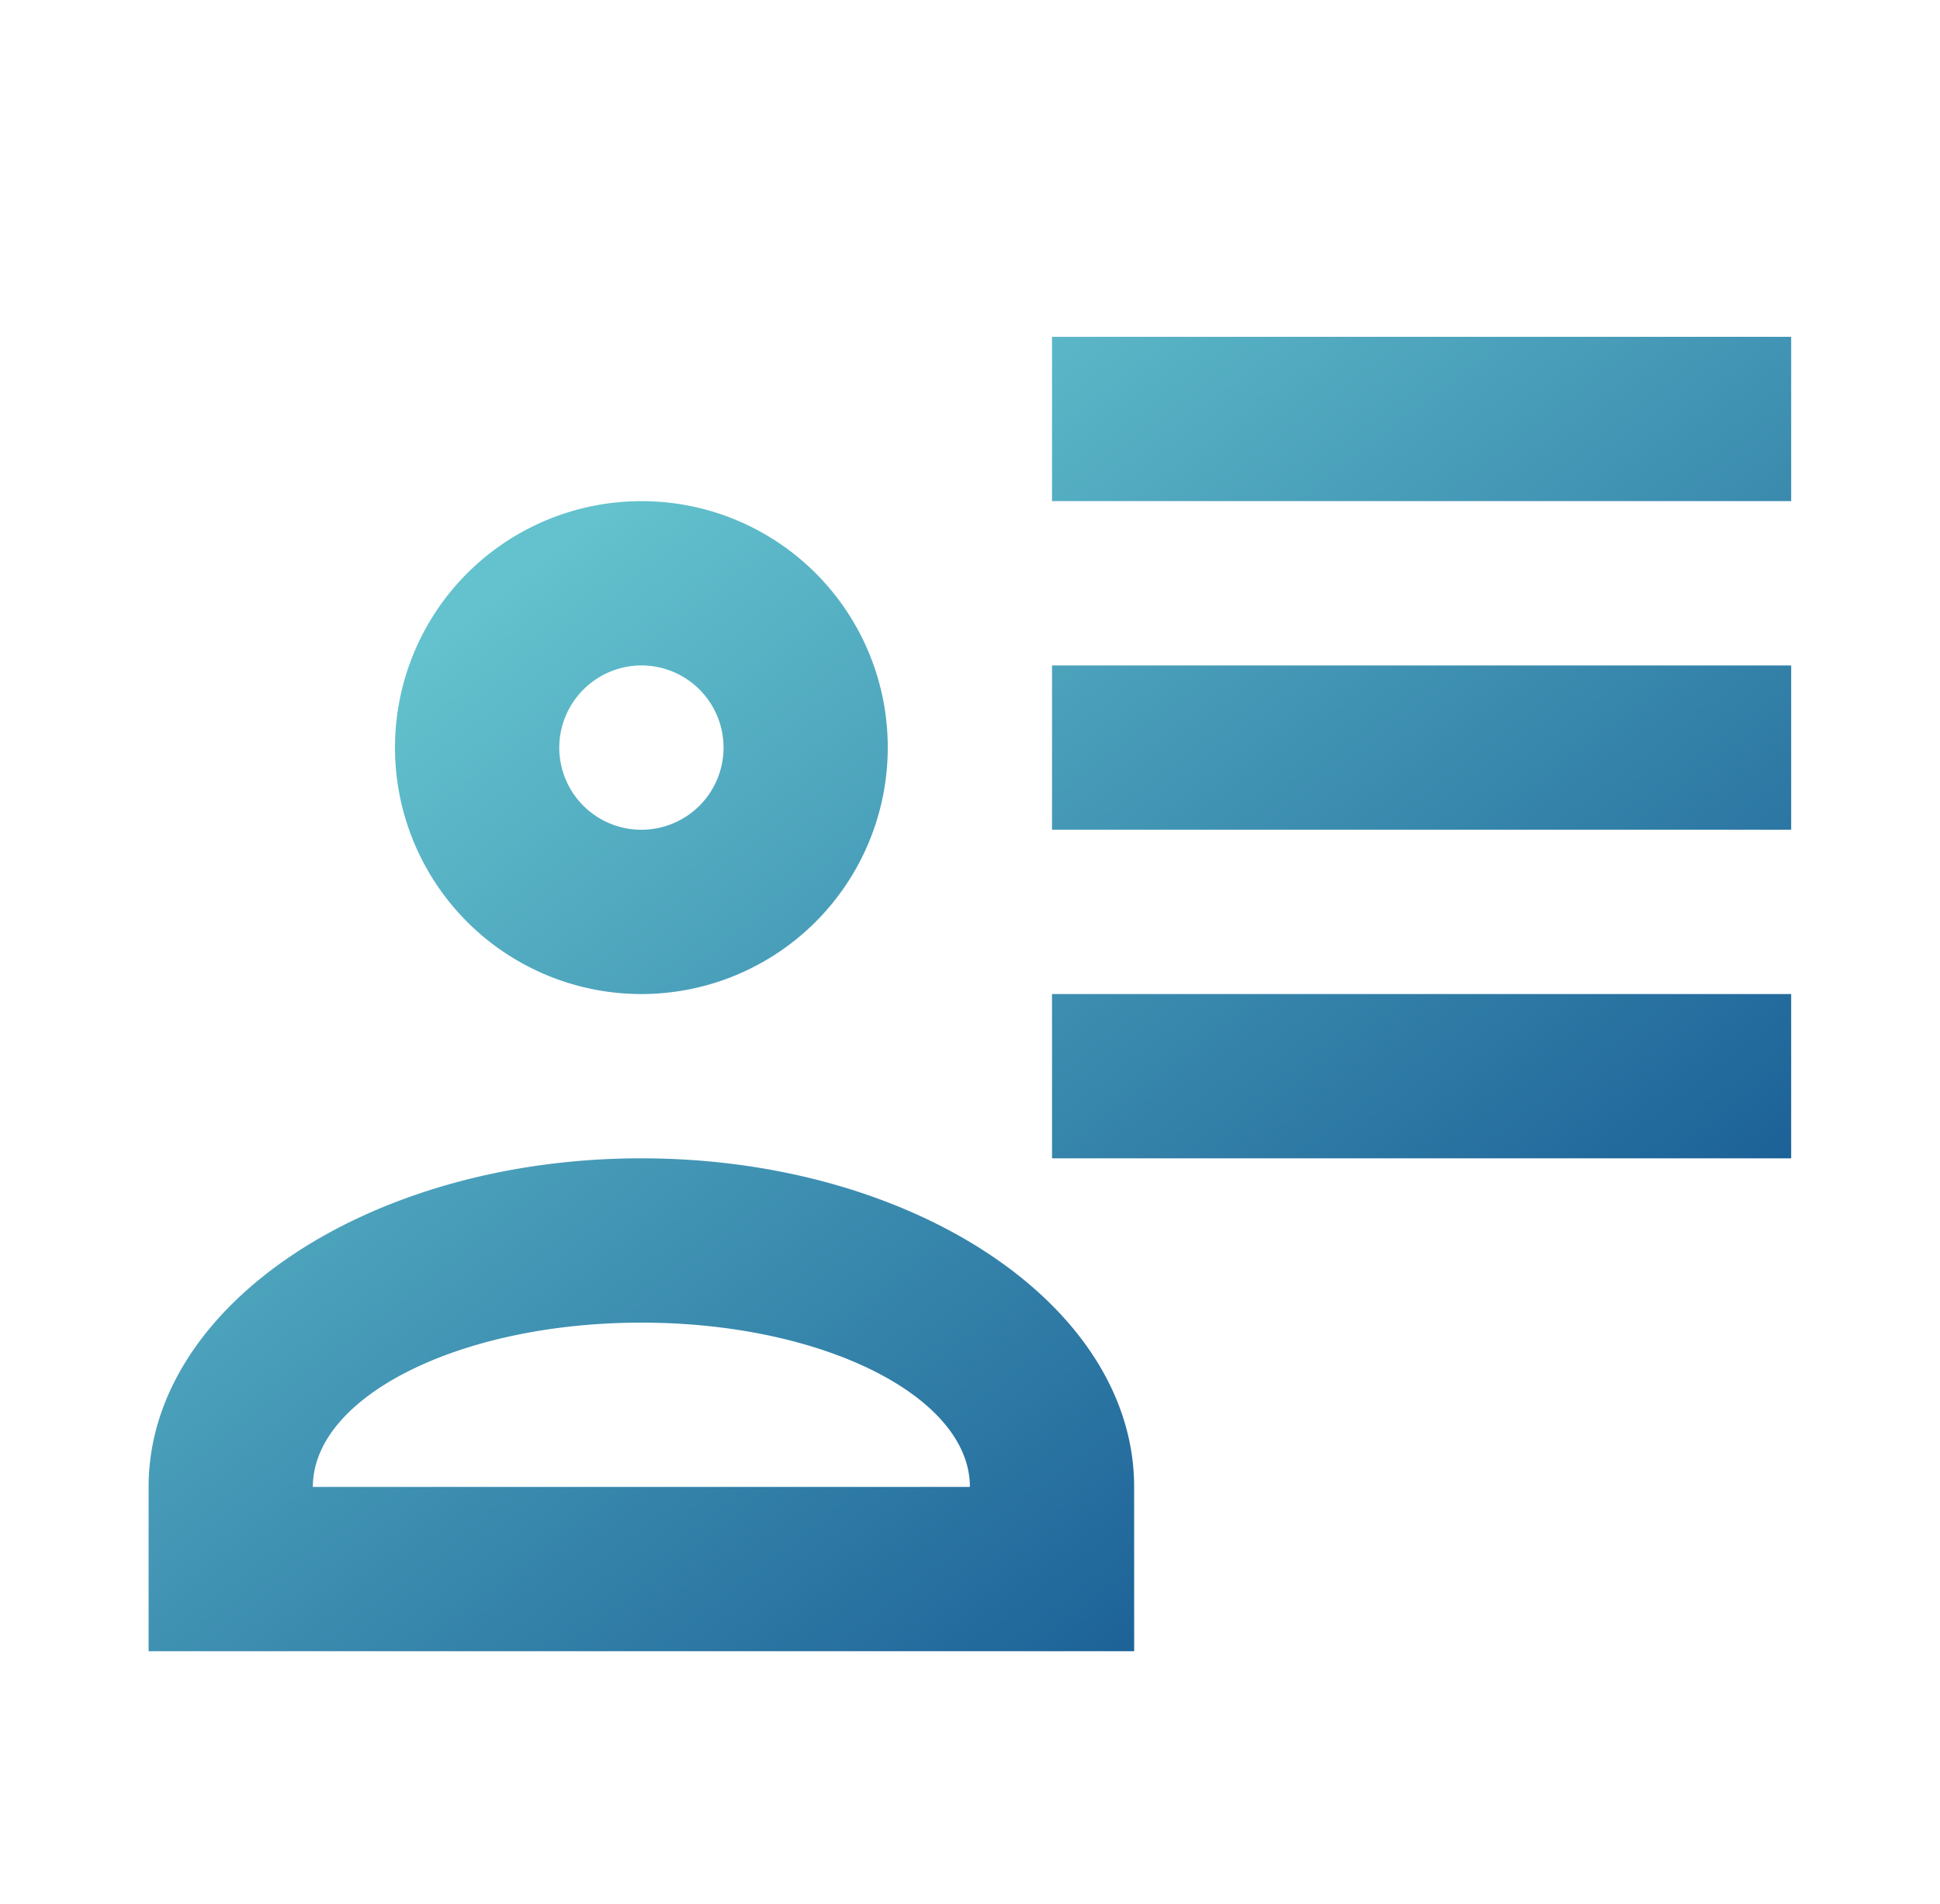 <?xml version="1.0" encoding="UTF-8"?> <svg xmlns="http://www.w3.org/2000/svg" xmlns:xlink="http://www.w3.org/1999/xlink" width="53" height="52" viewBox="0 0 53 52"><defs><linearGradient id="linear-gradient" x1="0.247" y1="0.154" x2="1.068" y2="1" gradientUnits="objectBoundingBox"><stop offset="0" stop-color="#63c2cd"></stop><stop offset="1" stop-color="#023e84"></stop></linearGradient><filter id="Path_account-details-outline" x="-5.187" y="-0.055" width="63.374" height="54.399" filterUnits="userSpaceOnUse"><feOffset dy="6"></feOffset><feGaussianBlur stdDeviation="3" result="blur"></feGaussianBlur><feFlood flood-opacity="0.161"></feFlood><feComposite operator="in" in2="blur"></feComposite><feComposite in="SourceGraphic"></feComposite></filter><clipPath id="clip-Stammdaten_pflegen"><rect width="53" height="52"></rect></clipPath></defs><g id="Stammdaten_pflegen" data-name="Stammdaten pflegen" clip-path="url(#clip-Stammdaten_pflegen)"><g transform="matrix(1, 0, 0, 1, 0, 0)" filter="url(#Path_account-details-outline)"><path id="Path_account-details-outline-2" data-name="Path / account-details-outline" d="M22.193,15.219a6.731,6.731,0,1,1-6.731-6.731,6.722,6.722,0,0,1,6.731,6.731M28.925,39.9H2V35.412c0-4.959,6.036-8.975,13.462-8.975s13.462,4.016,13.462,8.975M13.219,15.219a2.244,2.244,0,1,0,2.244-2.244,2.25,2.25,0,0,0-2.244,2.244M6.487,35.412h17.95c0-2.468-4.016-4.487-8.975-4.487s-8.975,2.019-8.975,4.487M46.874,21.95v4.487H26.681V21.95m20.193-8.975v4.487H26.681V12.975M46.874,4V8.487H26.681V4Z" transform="translate(2.06 -0.8)" stroke="rgba(0,0,0,0)" stroke-width="0.5" fill="url(#linear-gradient)"></path></g></g></svg> 